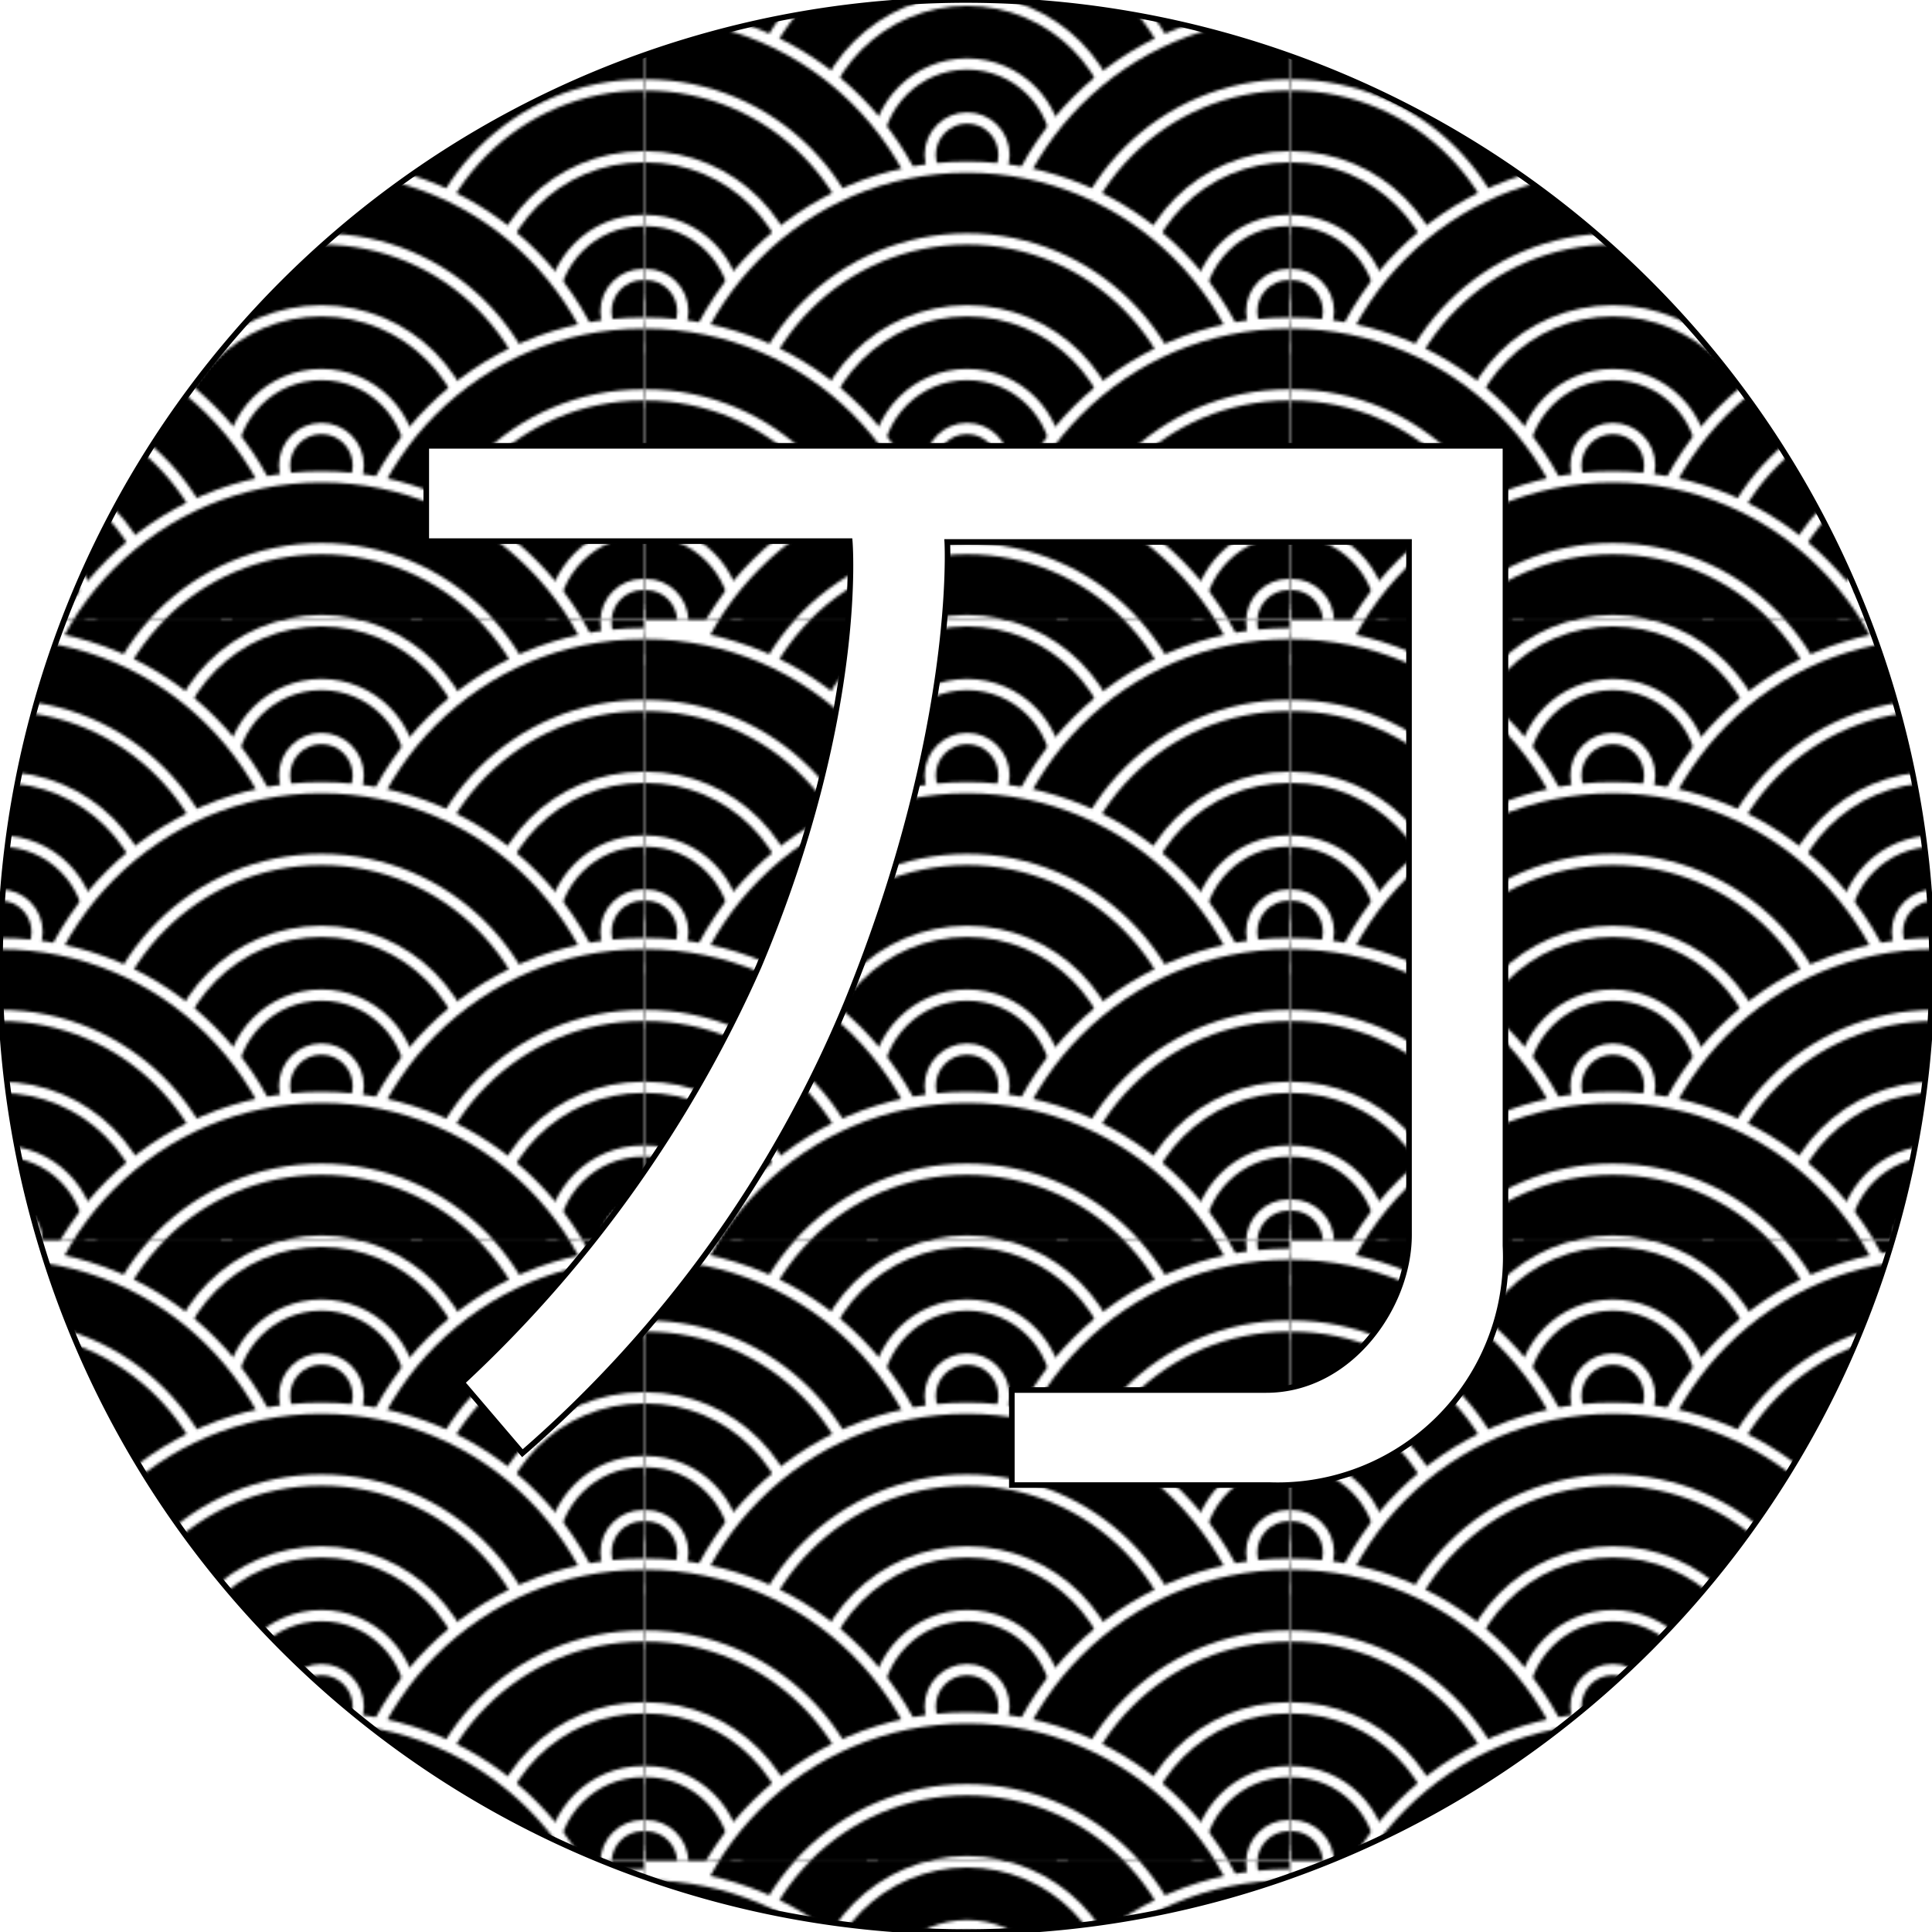<?xml version="1.0" encoding="utf-8"?>
<svg preserveAspectRatio="xMidYMid meet" data-bbox="-0.01 -0.01 69.12 69.12" viewBox="-0.01 -0.01 69.12 69.12" xmlns="http://www.w3.org/2000/svg" data-type="color" role="presentation" aria-hidden="true" aria-labelledby="svgcid-v09ikv-ut3mk9"><title id="svgcid-v09ikv-ut3mk9"></title>
    <defs>
        <pattern id="waves" patternUnits="userSpaceOnUse" width="230.4" height="221.7" patternTransform="scale(0.1)">
            <defs>
                    <g id="wave" stroke="white" fill="none">
                        <circle fill="black" stroke-width="4" r="106.7" />
                        <circle stroke-width="4" r="81" />
                        <circle stroke-width="4" r="55.3" />
                        <circle stroke-width="4" r="32.5" />
                        <circle stroke-width="4" r="13.2" />
                    </g>
            </defs>
                <use x="229.9" y="0.7" href="#wave" />
                <use x="114.9" y="55.3" href="#wave" />
                <use x="-114.9" y="55.3" href="#wave" />
                <use x="0" y="111.3" href="#wave" />
                <use x="229.9" y="111.3" href="#wave" />
                <use x="114.9" y="166.4" href="#wave" />
                <use x="-114.9" y="166.4" href="#wave" />
                <use x="0" y="222.2" href="#wave" />
                <use x="345.1" y="166.4" href="#wave" />
                <use x="229.9" y="222.2" href="#wave" />
                <use x="114.9" y="277.2" href="#wave" />
                <use x="-114.9" y="277.2" href="#wave" />
                <use x="345.1" y="277.2" href="#wave" />
        </pattern>
    </defs>
    <g>

        <g>
            <path d="M53.85 44.56a8.16 8.16 0 0 1-8.46 8.56h-9.2v-3.4h9.1c3 0 5.11-3 5.11-5.55V19.38H33.88s.39 6.69-3.59 16.47a43.22 43.22 0 0 1-11.61 16.13l-2.16-2.53a45.3 45.3 0 0 0 10.62-14.9c3.79-9 3.25-15.2 3.25-15.2H15.24v-3.41h38.61zm15.26-10a34.56 34.56 0 1 0-34.55 34.55 34.55 34.55 0 0 0 34.55-34.55"
                  fill="url(#waves)"
                  stroke="black"
                  stroke-width="0.2"
                  data-color="1"></path>
        </g>
    </g>
</svg>